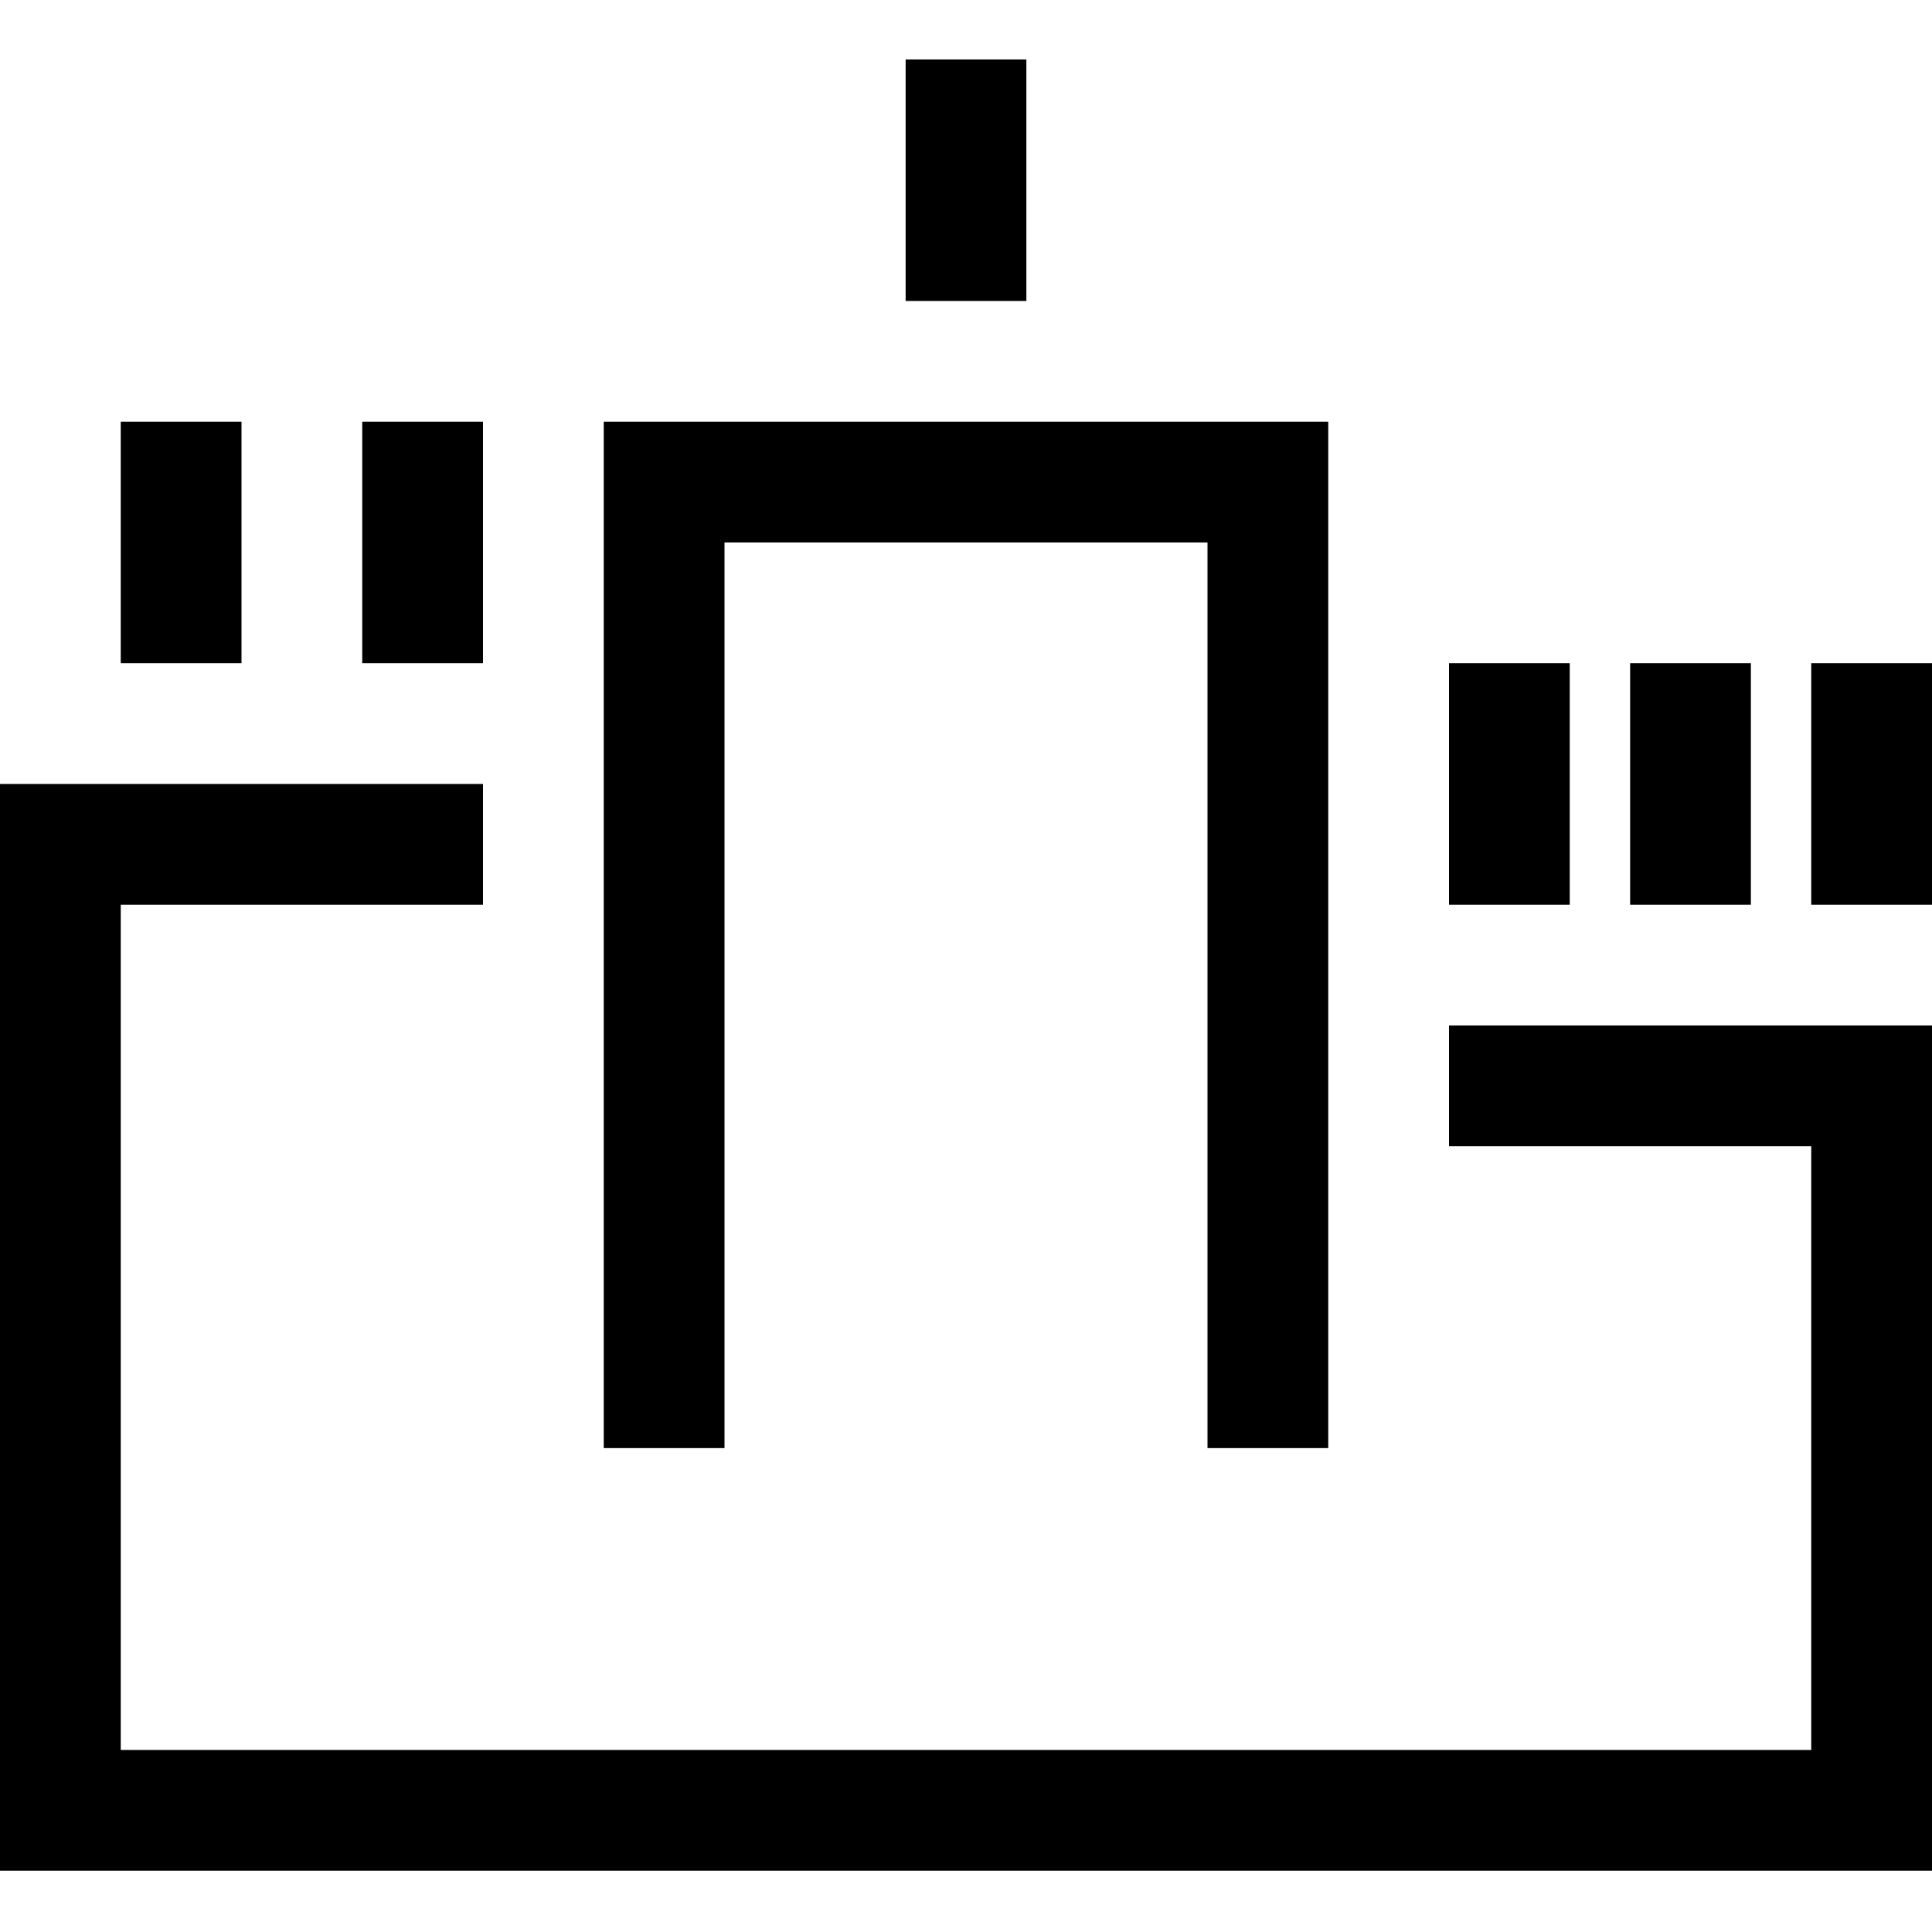 <?xml version="1.0" encoding="utf-8"?>
<!-- Generated by IcoMoon.io -->
<!DOCTYPE svg PUBLIC "-//W3C//DTD SVG 1.1//EN" "http://www.w3.org/Graphics/SVG/1.1/DTD/svg11.dtd">
<svg version="1.1" xmlns="http://www.w3.org/2000/svg" xmlns:xlink="http://www.w3.org/1999/xlink" width="32" height="32" viewBox="0 0 32 32">
<g>
</g>
	<path d="M22 23.985h-2v-15h-8v15h-2v-17h12z" fill="#000000" />
	<path d="M32 30.985h-32v-18h8v2h-6v14h28v-10h-6v-2h8z" fill="#000000" />
	<path d="M15 0.985h2v4h-2v-4z" fill="#000000" />
	<path d="M2 6.985h2v4h-2v-4z" fill="#000000" />
	<path d="M6 6.985h2v4h-2v-4z" fill="#000000" />
	<path d="M24 10.985h2v4h-2v-4z" fill="#000000" />
	<path d="M27 10.985h2v4h-2v-4z" fill="#000000" />
	<path d="M30 10.985h2v4h-2v-4z" fill="#000000" />
</svg>
